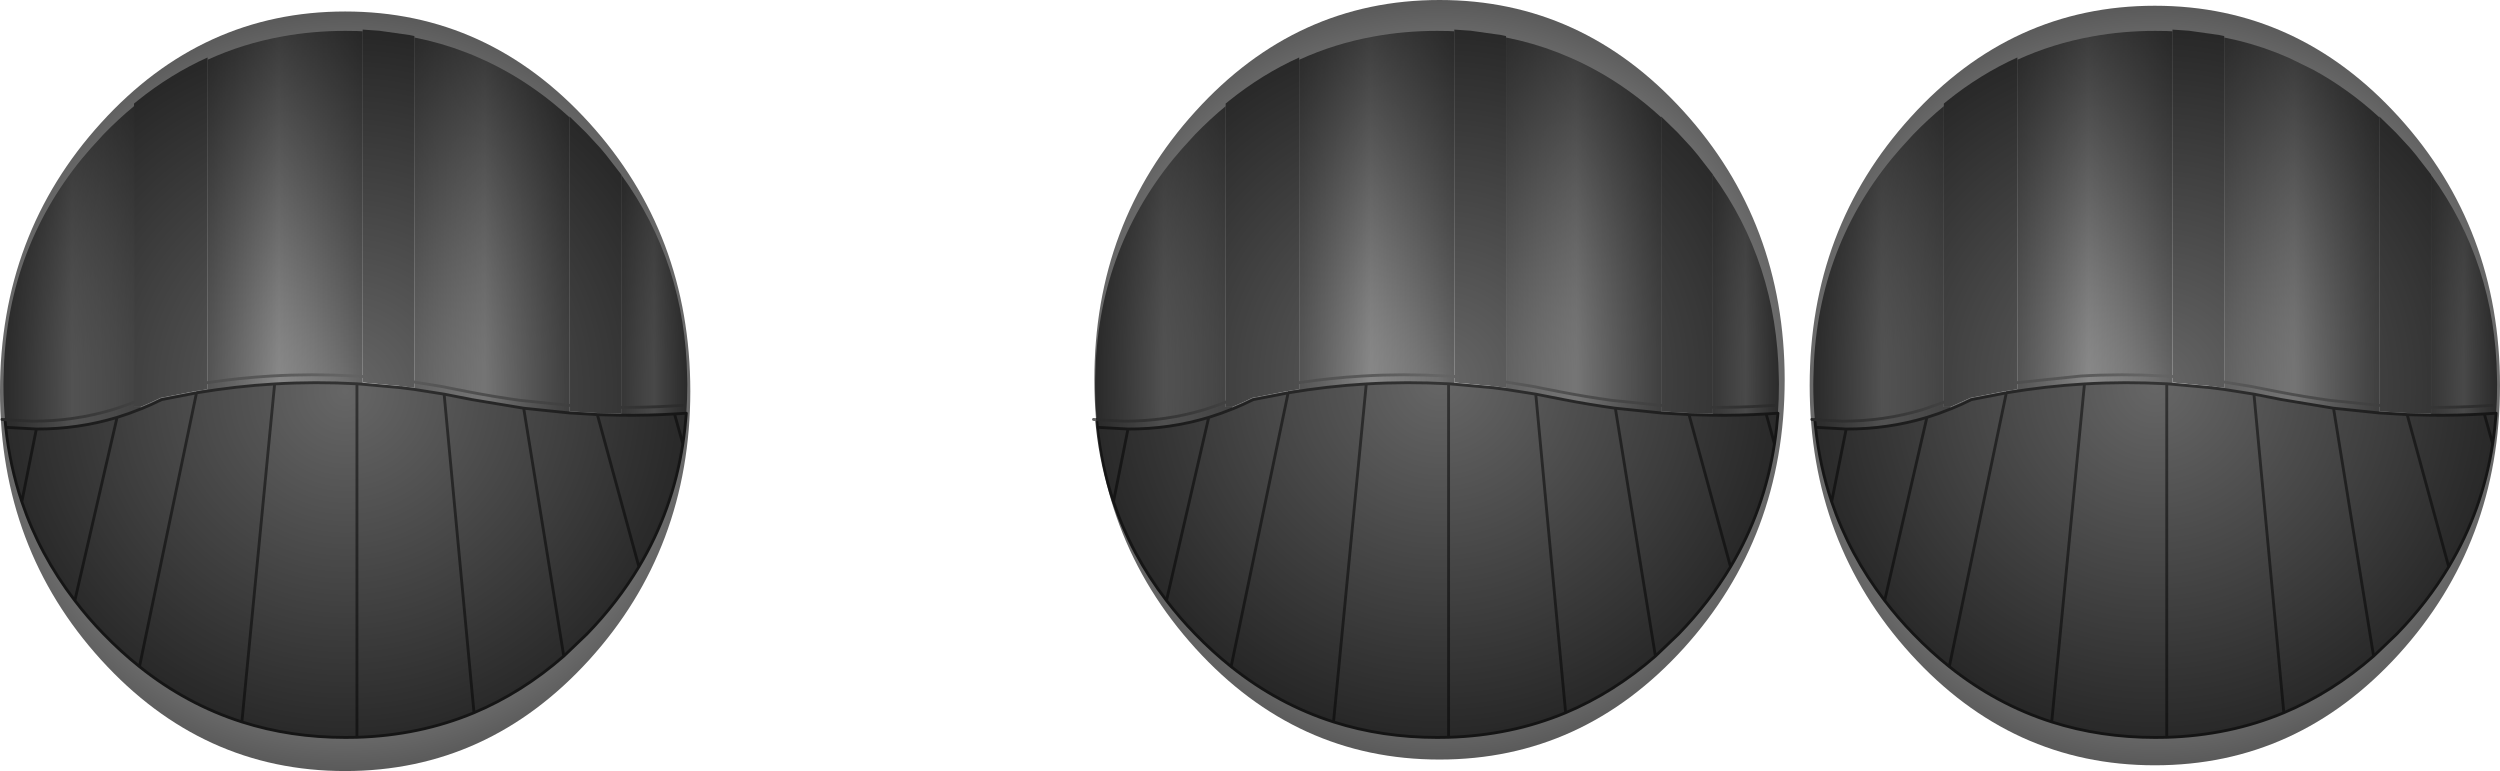 <?xml version="1.0" encoding="UTF-8" standalone="no"?>
<svg xmlns:xlink="http://www.w3.org/1999/xlink" height="268.4px" width="870.25px" xmlns="http://www.w3.org/2000/svg">
  <g transform="matrix(1.0, 0.0, 0.0, 1.0, 380.25, 142.35)">
    <path d="M126.0 -131.45 L126.0 -132.05 131.75 -131.65 142.35 -130.15 144.0 -129.8 144.0 -129.3 144.0 -9.35 126.0 -11.3 144.0 -9.35 144.0 -7.35 139.25 -7.95 126.0 -9.2 126.0 -11.3 126.0 -131.45 M198.0 -101.5 L198.0 -101.8 203.75 -96.2 208.65 -90.9 210.7 -88.45 216.0 -81.6 216.0 -81.5 216.0 -0.55 206.35 -0.75 198.0 -1.25 206.35 -0.75 216.0 -0.55 216.0 1.6 207.35 1.4 198.0 0.85 198.0 -1.25 198.0 -101.5 M238.65 1.5 Q238.25 6.9 237.45 12.15 L234.55 1.75 238.65 1.5 M222.15 54.95 Q214.75 67.3 204.1 78.3 L196.0 86.05 Q181.5 98.7 164.75 105.75 145.8 113.65 124.0 114.3 L120.0 114.35 Q100.9 114.35 83.95 108.95 L95.35 -8.7 Q109.65 -9.55 124.0 -8.75 L125.95 -8.6 139.2 -7.4 143.9 -6.8 154.35 -5.15 164.0 -3.25 Q173.05 -1.5 182.05 -0.25 L197.95 1.4 198.0 1.4 207.35 1.95 207.7 2.0 222.15 54.95 M48.3 89.7 Q41.8 84.5 35.8 78.3 30.35 72.7 25.8 66.7 13.55 50.75 7.35 32.3 3.2 19.9 1.75 6.4 L12.4 7.0 Q26.85 7.05 40.5 2.95 L25.8 66.7 40.5 2.95 Q44.75 1.65 48.9 -0.05 L48.95 -0.05 Q52.5 -1.5 56.0 -3.25 L67.9 -5.55 68.15 -5.6 48.3 89.7 M46.4 -105.4 L46.4 -106.3 47.7 -107.35 Q59.15 -116.55 72.0 -122.35 L72.0 -121.55 72.0 -9.15 66.8 -8.35 54.65 -6.0 Q50.55 -3.95 46.4 -2.35 50.55 -3.95 54.65 -6.0 L66.8 -8.35 72.0 -9.15 72.0 -6.85 68.05 -6.25 68.0 -6.25 67.8 -6.2 55.9 -3.9 55.85 -3.9 55.65 -3.85 Q52.2 -2.15 48.7 -0.7 L46.4 -0.7 46.4 -2.35 46.4 -105.4 M296.4 -105.4 L296.4 -106.3 297.7 -107.35 Q309.15 -116.55 322.0 -122.35 L322.0 -121.55 322.0 -9.15 316.8 -8.35 304.65 -6.0 Q300.55 -3.95 296.4 -2.35 300.55 -3.95 304.65 -6.0 L316.8 -8.35 322.0 -9.15 322.0 -6.85 318.05 -6.25 318.0 -6.25 317.8 -6.2 305.9 -3.9 305.85 -3.9 305.65 -3.85 298.7 -0.7 296.4 -0.7 296.4 -2.35 296.4 -105.4 M376.0 -131.45 L376.0 -132.05 381.75 -131.65 392.35 -130.15 394.0 -129.8 394.0 -129.3 394.0 -9.35 376.0 -11.3 394.0 -9.35 394.0 -7.35 389.25 -7.95 376.0 -9.2 376.0 -11.3 376.0 -131.45 M448.0 -101.5 L448.0 -101.8 453.75 -96.2 458.65 -90.9 460.7 -88.45 466.0 -81.6 466.0 -81.5 466.0 -0.55 456.35 -0.75 448.0 -1.25 456.35 -0.75 466.0 -0.55 466.0 1.6 457.35 1.4 448.0 0.85 448.0 -1.25 448.0 -101.5 M488.65 1.5 Q488.25 6.9 487.45 12.15 L484.55 1.75 488.65 1.5 M472.15 54.95 Q464.75 67.3 454.1 78.3 L446.0 86.05 Q431.5 98.7 414.75 105.75 395.8 113.65 374.0 114.3 L370.0 114.35 Q350.9 114.35 333.95 108.95 L345.35 -8.7 Q359.65 -9.55 374.0 -8.75 L375.95 -8.6 389.2 -7.4 393.9 -6.8 404.35 -5.15 414.0 -3.25 432.05 -0.25 447.95 1.4 448.0 1.4 457.35 1.95 457.7 2.0 472.15 54.95 M298.3 89.7 Q291.8 84.5 285.8 78.3 280.35 72.7 275.8 66.7 263.55 50.75 257.35 32.3 253.2 19.9 251.75 6.4 L262.4 7.0 Q276.85 7.05 290.5 2.95 294.75 1.65 298.9 -0.05 L298.95 -0.05 Q302.5 -1.5 306.0 -3.25 L317.9 -5.55 318.15 -5.6 298.3 89.7 M164.75 105.75 L154.35 -5.15 164.75 105.75 M290.5 2.95 L275.8 66.7 290.5 2.95 M257.35 32.3 L262.4 7.0 257.35 32.3 M196.0 86.05 L182.05 -0.25 196.0 86.05 M7.35 32.3 L12.4 7.0 7.35 32.3 M124.0 114.3 L124.0 -8.75 124.0 114.3 M446.0 86.05 L432.05 -0.25 446.0 86.05 M414.75 105.75 L404.35 -5.15 414.75 105.75 M374.0 114.3 L374.0 -8.75 374.0 114.3 M-333.6 -105.4 L-333.6 -106.3 -332.3 -107.35 Q-320.85 -116.55 -308.0 -122.35 L-308.0 -121.55 -308.0 -9.15 -313.2 -8.35 -325.35 -6.0 Q-329.45 -3.95 -333.6 -2.35 -329.45 -3.95 -325.35 -6.0 L-313.2 -8.35 -308.0 -9.15 -308.0 -6.85 -311.95 -6.25 -312.0 -6.25 -312.2 -6.2 -324.1 -3.9 -324.15 -3.9 -324.35 -3.85 Q-327.8 -2.15 -331.3 -0.7 L-333.6 -0.7 -333.6 -2.35 -333.6 -105.4 M-254.0 -131.45 L-254.0 -132.05 -248.25 -131.65 -237.65 -130.15 -236.0 -129.8 -236.0 -129.3 -236.0 -9.35 -254.0 -11.3 -236.0 -9.35 -236.0 -7.35 -240.75 -7.95 -254.0 -9.2 -254.0 -11.3 -254.0 -131.45 M-182.0 -101.5 L-182.0 -101.8 -176.25 -96.2 -171.35 -90.9 -169.3 -88.45 -164.0 -81.6 -164.0 -81.5 -164.0 -0.55 -173.65 -0.75 -182.0 -1.25 -173.65 -0.75 -164.0 -0.55 -164.0 1.6 -172.65 1.4 -182.0 0.85 -182.0 -1.25 -182.0 -101.5 M-141.35 1.5 Q-141.75 6.9 -142.55 12.15 L-145.45 1.75 -141.35 1.5 M-157.85 54.95 Q-165.25 67.3 -175.9 78.3 L-184.0 86.05 Q-198.5 98.7 -215.25 105.75 -234.2 113.65 -256.0 114.3 L-260.0 114.35 Q-279.1 114.35 -296.05 108.95 L-284.65 -8.7 Q-270.35 -9.55 -256.0 -8.75 L-254.05 -8.6 -240.8 -7.4 -236.1 -6.8 -225.65 -5.15 -216.0 -3.25 -197.95 -0.25 -182.05 1.4 -182.0 1.4 -172.65 1.95 -172.3 2.0 -157.85 54.95 M-331.7 89.7 Q-338.2 84.5 -344.2 78.3 -349.65 72.7 -354.2 66.7 -366.45 50.75 -372.65 32.3 -376.8 19.9 -378.25 6.4 L-367.6 7.0 Q-353.15 7.05 -339.5 2.95 -335.25 1.65 -331.1 -0.05 L-331.05 -0.05 Q-327.5 -1.5 -324.0 -3.25 L-312.1 -5.55 -311.85 -5.6 -331.7 89.7 M-372.65 32.3 L-367.6 7.0 -372.65 32.3 M-339.5 2.95 L-354.2 66.7 -339.5 2.95 M-184.0 86.05 L-197.95 -0.25 -184.0 86.05 M-215.25 105.75 L-225.65 -5.15 -215.25 105.75 M-256.0 114.3 L-256.0 -8.75 -256.0 114.3" fill="#666666" fill-rule="evenodd" stroke="none"/>
    <path d="M125.95 -8.6 L126.0 -9.2 139.25 -7.95 139.2 -7.4 125.95 -8.6 M48.95 -0.05 L48.7 -0.7 Q52.2 -2.15 55.65 -3.85 L55.85 -3.9 55.9 -3.9 67.8 -6.2 67.9 -5.55 56.0 -3.25 Q52.5 -1.5 48.95 -0.05 M298.95 -0.05 L298.7 -0.7 305.65 -3.85 305.85 -3.9 305.9 -3.9 317.8 -6.2 317.9 -5.55 306.0 -3.25 Q302.5 -1.5 298.95 -0.05 M375.95 -8.6 L376.0 -9.2 389.25 -7.95 389.2 -7.4 375.95 -8.6 M448.0 1.4 L448.0 0.85 457.35 1.4 466.0 1.6 466.0 2.2 457.7 2.0 457.35 1.95 448.0 1.4 M216.0 2.2 L207.7 2.0 207.35 1.95 198.0 1.4 198.0 0.85 207.35 1.4 216.0 1.6 216.0 2.2 M-331.3 -0.7 Q-327.8 -2.15 -324.35 -3.85 L-324.15 -3.9 -324.1 -3.9 -312.2 -6.2 -312.1 -5.55 -324.0 -3.25 Q-327.5 -1.5 -331.05 -0.05 L-331.3 -0.7 M-254.05 -8.6 L-254.0 -9.2 -240.75 -7.95 -240.8 -7.4 -254.05 -8.6 M-182.0 1.4 L-182.0 0.85 -172.65 1.4 -164.0 1.6 -164.0 2.2 -172.3 2.0 -172.65 1.95 -182.0 1.4" fill="#999999" fill-rule="evenodd" stroke="none"/>
    <path d="M237.45 12.15 Q233.9 35.3 222.15 54.95 L207.7 2.0 216.0 2.2 216.05 2.2 Q225.35 2.3 234.55 1.75 L237.45 12.15 M83.95 108.95 Q64.7 102.8 48.3 89.7 L68.15 -5.6 Q81.75 -7.9 95.35 -8.7 L83.95 108.95 M487.45 12.15 Q483.9 35.3 472.15 54.95 L457.7 2.0 466.0 2.2 466.05 2.2 Q475.35 2.3 484.55 1.75 L487.45 12.15 M333.95 108.95 Q314.7 102.8 298.3 89.7 L318.15 -5.6 Q331.75 -7.9 345.35 -8.7 L333.95 108.95 M-142.55 12.15 Q-146.1 35.3 -157.85 54.95 L-172.3 2.0 -164.0 2.2 -163.95 2.2 Q-154.65 2.3 -145.45 1.75 L-142.55 12.15 M-296.05 108.95 Q-315.3 102.8 -331.7 89.7 L-311.85 -5.6 Q-298.25 -7.9 -284.65 -8.7 L-296.05 108.95" fill="#626262" fill-rule="evenodd" stroke="none"/>
    <path d="M-236.0 -129.3 Q-226.65 -127.45 -217.9 -124.05 -215.65 -123.2 -213.45 -122.2 -209.2 -120.35 -205.0 -118.05 -199.1 -114.85 -193.45 -110.8 -187.55 -106.6 -182.0 -101.5 L-182.0 -1.25 -199.3 -3.0 Q-208.3 -4.25 -217.35 -6.0 L-227.0 -7.9 -236.0 -9.35 -227.0 -7.9 -217.35 -6.0 Q-208.3 -4.25 -199.3 -3.0 L-182.0 -1.25 -182.0 0.85 -182.0 1.4 -182.05 1.4 -197.95 -0.25 -216.0 -3.25 -225.65 -5.15 -236.1 -6.8 -236.0 -7.35 -236.0 -9.35 -236.0 -129.3" fill="url(#gradient0)" fill-rule="evenodd" stroke="none"/>
    <path d="M-378.25 6.4 L-378.5 3.75 Q-379.05 -2.3 -379.05 -8.6 L-379.0 -11.0 Q-378.3 -54.6 -351.7 -87.15 L-348.8 -90.55 -344.2 -95.6 Q-339.05 -100.9 -333.6 -105.4 L-333.6 -2.35 -333.6 -0.7 -331.3 -0.7 -331.1 -0.05 Q-335.25 1.65 -339.5 2.95 -353.15 7.05 -367.6 7.0 L-378.25 6.4 M-378.5 3.75 L-368.95 4.25 Q-354.5 4.3 -340.85 0.2 -337.2 -0.95 -333.6 -2.35 -337.2 -0.95 -340.85 0.2 -354.5 4.3 -368.95 4.25 L-378.5 3.75" fill="url(#gradient1)" fill-rule="evenodd" stroke="none"/>
    <path d="M-308.0 -121.55 Q-295.65 -127.2 -282.0 -129.65 -271.4 -131.6 -260.0 -131.6 L-256.0 -131.55 -254.0 -131.45 -254.0 -11.3 -257.35 -11.5 Q-271.7 -12.3 -286.0 -11.45 -297.0 -10.8 -308.0 -9.15 -297.0 -10.8 -286.0 -11.45 -271.7 -12.3 -257.35 -11.5 L-254.0 -11.3 -254.0 -9.2 -254.05 -8.6 -256.0 -8.75 Q-270.35 -9.55 -284.65 -8.7 -298.25 -7.9 -311.85 -5.6 L-311.95 -6.25 -308.0 -6.85 -308.0 -9.15 -308.0 -121.55" fill="url(#gradient2)" fill-rule="evenodd" stroke="none"/>
    <path d="M-312.2 -6.2 L-312.0 -6.25 -311.85 -5.6 -312.1 -5.55 -312.2 -6.2" fill="url(#gradient3)" fill-rule="evenodd" stroke="none"/>
    <path d="M-312.0 -6.25 L-311.95 -6.25 -311.85 -5.6 -312.0 -6.25" fill="url(#gradient4)" fill-rule="evenodd" stroke="none"/>
    <path d="M-240.75 -7.95 L-240.8 -7.4 -240.75 -7.95" fill="url(#gradient5)" fill-rule="evenodd" stroke="none"/>
    <path d="M-240.75 -7.95 L-236.0 -7.35 -236.1 -6.8 -240.8 -7.4 -240.75 -7.95" fill="url(#gradient6)" fill-rule="evenodd" stroke="none"/>
    <path d="M-331.1 -0.05 L-331.3 -0.7 -331.05 -0.05 -331.1 -0.05" fill="url(#gradient7)" fill-rule="evenodd" stroke="none"/>
    <path d="M-164.0 -81.5 Q-141.7 -50.85 -141.05 -11.0 L-141.0 -8.6 Q-141.0 -3.5 -141.35 1.5 L-145.45 1.75 Q-154.65 2.3 -163.95 2.2 L-164.0 1.6 -164.0 -0.55 -164.0 -81.5 M-142.7 -1.25 L-146.8 -1.0 Q-155.35 -0.5 -164.0 -0.55 -155.35 -0.5 -146.8 -1.0 L-142.7 -1.25" fill="url(#gradient8)" fill-rule="evenodd" stroke="none"/>
    <path d="M-164.0 2.2 L-164.0 1.6 -163.95 2.2 -164.0 2.2" fill="url(#gradient9)" fill-rule="evenodd" stroke="none"/>
    <path d="M251.75 6.4 L251.5 3.75 Q250.95 -2.3 250.95 -8.6 L251.0 -11.0 Q251.7 -54.6 278.3 -87.15 L281.2 -90.55 285.8 -95.6 Q290.95 -100.9 296.4 -105.4 L296.4 -2.35 296.4 -0.7 298.7 -0.7 298.9 -0.05 Q294.75 1.65 290.5 2.95 276.85 7.05 262.4 7.0 L251.75 6.4 M251.5 3.75 L261.05 4.25 Q275.5 4.3 289.15 0.2 L296.4 -2.35 289.15 0.2 Q275.5 4.3 261.05 4.25 L251.5 3.75" fill="url(#gradient10)" fill-rule="evenodd" stroke="none"/>
    <path d="M298.7 -0.7 L298.95 -0.05 298.9 -0.05 298.7 -0.7" fill="url(#gradient11)" fill-rule="evenodd" stroke="none"/>
    <path d="M322.0 -121.55 Q334.35 -127.2 348.0 -129.65 358.6 -131.6 370.0 -131.6 L374.0 -131.55 376.0 -131.45 376.0 -11.3 372.65 -11.5 Q358.3 -12.3 344.0 -11.45 L322.0 -9.15 344.0 -11.45 Q358.3 -12.3 372.65 -11.5 L376.0 -11.3 376.0 -9.2 375.95 -8.6 374.0 -8.75 Q359.65 -9.55 345.35 -8.7 331.75 -7.9 318.15 -5.6 L318.05 -6.25 322.0 -6.85 322.0 -9.15 322.0 -121.55" fill="url(#gradient12)" fill-rule="evenodd" stroke="none"/>
    <path d="M318.0 -6.25 L318.05 -6.25 318.15 -5.6 318.0 -6.25" fill="url(#gradient13)" fill-rule="evenodd" stroke="none"/>
    <path d="M317.9 -5.55 L317.8 -6.2 318.0 -6.25 318.15 -5.6 317.9 -5.55" fill="url(#gradient14)" fill-rule="evenodd" stroke="none"/>
    <path d="M394.0 -129.3 Q403.35 -127.45 412.1 -124.05 L416.55 -122.2 425.0 -118.05 Q430.9 -114.85 436.55 -110.8 442.45 -106.6 448.0 -101.5 L448.0 -1.25 430.7 -3.0 Q421.7 -4.25 412.65 -6.0 L403.0 -7.9 394.0 -9.35 403.0 -7.9 412.65 -6.0 Q421.7 -4.25 430.7 -3.0 L448.0 -1.25 448.0 0.85 448.0 1.4 447.95 1.4 432.05 -0.25 414.0 -3.25 404.35 -5.15 393.9 -6.8 394.0 -7.35 394.0 -9.35 394.0 -129.3" fill="url(#gradient15)" fill-rule="evenodd" stroke="none"/>
    <path d="M389.25 -7.95 L394.0 -7.35 393.9 -6.8 389.2 -7.4 389.25 -7.95" fill="url(#gradient16)" fill-rule="evenodd" stroke="none"/>
    <path d="M389.2 -7.4 L389.25 -7.95 389.2 -7.4" fill="url(#gradient17)" fill-rule="evenodd" stroke="none"/>
    <path d="M466.0 -81.5 Q488.3 -50.85 488.95 -11.0 L489.0 -8.6 Q489.0 -3.5 488.65 1.5 L484.55 1.75 Q475.35 2.3 466.05 2.2 L466.0 1.6 466.0 -0.55 466.0 -81.5 M487.3 -1.25 L483.2 -1.0 Q474.65 -0.5 466.0 -0.55 474.65 -0.5 483.2 -1.0 L487.3 -1.25" fill="url(#gradient18)" fill-rule="evenodd" stroke="none"/>
    <path d="M466.05 2.2 L466.0 2.2 466.0 1.6 466.05 2.2" fill="url(#gradient19)" fill-rule="evenodd" stroke="none"/>
    <path d="M72.0 -121.55 Q84.35 -127.2 98.0 -129.65 108.6 -131.6 120.0 -131.6 L124.0 -131.55 126.0 -131.45 126.0 -11.3 122.65 -11.5 Q108.3 -12.3 94.0 -11.45 83.0 -10.8 72.0 -9.15 83.0 -10.8 94.0 -11.45 108.3 -12.3 122.65 -11.5 L126.0 -11.3 126.0 -9.2 125.95 -8.6 124.0 -8.75 Q109.65 -9.55 95.35 -8.7 81.75 -7.9 68.15 -5.6 L68.05 -6.25 72.0 -6.85 72.0 -9.15 72.0 -121.55" fill="url(#gradient20)" fill-rule="evenodd" stroke="none"/>
    <path d="M1.75 6.4 L1.5 3.75 Q0.95 -2.3 0.95 -8.6 L1.0 -11.0 Q1.7 -54.6 28.3 -87.15 L31.2 -90.55 35.8 -95.6 Q40.95 -100.9 46.4 -105.4 L46.4 -2.35 46.4 -0.7 48.7 -0.7 48.9 -0.05 Q44.75 1.65 40.5 2.95 26.85 7.05 12.4 7.0 L1.75 6.4 M1.5 3.75 L11.05 4.25 Q25.5 4.3 39.15 0.2 42.8 -0.95 46.4 -2.35 42.8 -0.95 39.15 0.2 25.5 4.3 11.05 4.25 L1.5 3.75" fill="url(#gradient21)" fill-rule="evenodd" stroke="none"/>
    <path d="M48.7 -0.7 L48.95 -0.05 48.9 -0.05 48.7 -0.7" fill="url(#gradient22)" fill-rule="evenodd" stroke="none"/>
    <path d="M67.9 -5.55 L67.8 -6.2 68.0 -6.25 68.15 -5.6 67.9 -5.55" fill="url(#gradient23)" fill-rule="evenodd" stroke="none"/>
    <path d="M68.05 -6.25 L68.15 -5.6 68.0 -6.25 68.05 -6.25" fill="url(#gradient24)" fill-rule="evenodd" stroke="none"/>
    <path d="M139.2 -7.4 L139.25 -7.95 139.2 -7.4" fill="url(#gradient25)" fill-rule="evenodd" stroke="none"/>
    <path d="M139.2 -7.4 L139.25 -7.95 144.0 -7.35 143.9 -6.8 139.2 -7.4" fill="url(#gradient26)" fill-rule="evenodd" stroke="none"/>
    <path d="M144.0 -129.3 Q153.35 -127.45 162.1 -124.05 L166.55 -122.2 Q170.8 -120.35 175.0 -118.05 180.9 -114.85 186.55 -110.8 192.45 -106.6 198.0 -101.5 L198.0 -1.25 180.7 -3.0 Q171.7 -4.25 162.65 -6.0 L153.0 -7.9 144.0 -9.35 153.0 -7.9 162.65 -6.0 Q171.7 -4.25 180.7 -3.0 L198.0 -1.25 198.0 0.85 198.0 1.4 197.95 1.4 182.05 -0.25 Q173.05 -1.5 164.0 -3.25 L154.35 -5.15 143.9 -6.8 144.0 -7.35 144.0 -9.35 144.0 -129.3" fill="url(#gradient27)" fill-rule="evenodd" stroke="none"/>
    <path d="M216.0 -81.5 Q238.3 -50.85 238.95 -11.0 L239.0 -8.6 Q239.0 -3.5 238.65 1.5 L234.55 1.75 Q225.35 2.3 216.05 2.2 L216.0 1.6 216.0 -0.55 216.0 -81.5 M237.3 -1.25 L233.2 -1.0 Q224.65 -0.5 216.0 -0.55 224.65 -0.5 233.2 -1.0 L237.3 -1.25" fill="url(#gradient28)" fill-rule="evenodd" stroke="none"/>
    <path d="M216.05 2.2 L216.0 2.2 216.0 1.6 216.05 2.2" fill="url(#gradient29)" fill-rule="evenodd" stroke="none"/>
    <path d="M238.65 1.5 Q238.25 6.9 237.45 12.15 233.9 35.3 222.15 54.95 214.75 67.3 204.1 78.3 L196.0 86.05 Q181.5 98.7 164.75 105.75 145.8 113.65 124.0 114.3 L120.0 114.35 Q100.9 114.35 83.95 108.95 64.7 102.8 48.3 89.7 41.8 84.5 35.8 78.3 30.35 72.7 25.8 66.7 13.55 50.75 7.35 32.3 3.2 19.9 1.75 6.4 L1.5 3.75 M68.15 -5.6 Q81.75 -7.9 95.35 -8.7 109.65 -9.55 124.0 -8.75 L125.95 -8.6 139.2 -7.4 143.9 -6.8 154.35 -5.15 164.75 105.75 M48.9 -0.05 L48.95 -0.05 Q52.5 -1.5 56.0 -3.25 L67.9 -5.55 68.15 -5.6 48.3 89.7 M488.65 1.5 Q488.25 6.9 487.45 12.15 483.9 35.3 472.15 54.95 464.75 67.3 454.1 78.3 L446.0 86.05 Q431.5 98.7 414.75 105.75 395.8 113.65 374.0 114.3 L370.0 114.35 Q350.9 114.35 333.95 108.95 314.7 102.8 298.3 89.7 291.8 84.5 285.8 78.3 280.35 72.7 275.8 66.7 263.55 50.75 257.35 32.3 253.2 19.9 251.75 6.4 L251.5 3.75 M182.05 -0.25 Q173.05 -1.5 164.0 -3.25 L154.35 -5.15 M298.9 -0.05 L298.95 -0.05 Q302.5 -1.5 306.0 -3.25 L317.9 -5.55 318.15 -5.6 Q331.75 -7.9 345.35 -8.7 359.65 -9.55 374.0 -8.75 L375.95 -8.6 389.2 -7.4 393.9 -6.8 404.35 -5.15 414.0 -3.25 432.05 -0.25 447.95 1.4 448.0 1.4 457.35 1.95 457.7 2.0 472.15 54.95 M318.15 -5.6 L298.3 89.7 M466.0 2.2 L466.05 2.2 Q475.35 2.3 484.55 1.75 L487.45 12.15 M466.0 2.2 L457.7 2.0 M488.65 1.5 L484.55 1.75 M251.75 6.4 L262.4 7.0 Q276.85 7.05 290.5 2.95 294.75 1.65 298.9 -0.05 M262.4 7.0 L257.35 32.3 M275.8 66.7 L290.5 2.95 M238.65 1.5 L234.55 1.75 237.45 12.15 M216.05 2.2 L216.0 2.2 207.7 2.0 222.15 54.95 M198.0 1.4 L207.35 1.95 207.7 2.0 M234.55 1.75 Q225.35 2.3 216.05 2.2 M198.0 1.4 L197.95 1.4 182.05 -0.25 196.0 86.05 M40.5 2.95 Q26.85 7.05 12.4 7.0 L7.35 32.3 M12.4 7.0 L1.75 6.4 M25.8 66.7 L40.5 2.95 Q44.75 1.65 48.9 -0.05 M95.35 -8.7 L83.95 108.95 M124.0 -8.75 L124.0 114.3 M404.35 -5.15 L414.75 105.75 M432.05 -0.25 L446.0 86.05 M345.35 -8.7 L333.95 108.95 M374.0 -8.75 L374.0 114.3 M-141.35 1.5 Q-141.75 6.9 -142.55 12.15 -146.1 35.3 -157.85 54.95 -165.25 67.3 -175.9 78.3 L-184.0 86.05 Q-198.5 98.7 -215.25 105.75 -234.2 113.65 -256.0 114.3 L-260.0 114.35 Q-279.1 114.35 -296.05 108.95 -315.3 102.8 -331.7 89.7 -338.2 84.5 -344.2 78.3 -349.65 72.7 -354.2 66.7 -366.45 50.75 -372.65 32.3 -376.8 19.9 -378.25 6.4 L-378.5 3.75 M-331.1 -0.05 L-331.05 -0.05 Q-327.5 -1.5 -324.0 -3.25 L-312.1 -5.55 -311.85 -5.6 Q-298.25 -7.9 -284.65 -8.7 -270.35 -9.55 -256.0 -8.75 L-254.05 -8.6 -240.8 -7.4 -236.1 -6.8 -225.65 -5.15 -216.0 -3.25 -197.95 -0.25 -182.05 1.4 -182.0 1.4 -172.65 1.95 -172.3 2.0 -157.85 54.95 M-141.35 1.5 L-145.45 1.75 -142.55 12.15 M-164.0 2.2 L-163.95 2.2 Q-154.65 2.3 -145.45 1.75 M-164.0 2.2 L-172.3 2.0 M-367.6 7.0 L-372.65 32.3 M-378.25 6.4 L-367.6 7.0 Q-353.15 7.05 -339.5 2.95 -335.25 1.65 -331.1 -0.05 M-354.2 66.7 L-339.5 2.95 M-225.65 -5.15 L-215.25 105.75 M-197.95 -0.25 L-184.0 86.05 M-284.65 -8.7 L-296.05 108.95 M-256.0 -8.75 L-256.0 114.3 M-311.85 -5.6 L-331.7 89.7" fill="none" stroke="#333333" stroke-linecap="round" stroke-linejoin="round" stroke-width="1.0"/>
    <path d="M1.5 3.75 L0.4 3.65 M72.0 -9.15 Q83.0 -10.8 94.0 -11.45 108.3 -12.3 122.65 -11.5 L126.0 -11.3 144.0 -9.35 153.0 -7.9 162.65 -6.0 Q171.7 -4.25 180.7 -3.0 L198.0 -1.25 206.35 -0.75 216.0 -0.55 Q224.65 -0.5 233.2 -1.0 L237.3 -1.25 M46.4 -2.35 Q50.55 -3.95 54.65 -6.0 L66.8 -8.35 72.0 -9.15 M46.4 -2.35 Q42.8 -0.95 39.15 0.2 25.5 4.3 11.05 4.25 L1.5 3.75 M251.5 3.75 L250.4 3.65 M296.4 -2.35 Q300.55 -3.95 304.65 -6.0 L316.8 -8.35 322.0 -9.15 344.0 -11.45 Q358.3 -12.3 372.65 -11.5 L376.0 -11.3 394.0 -9.35 403.0 -7.9 412.65 -6.0 Q421.7 -4.25 430.7 -3.0 L448.0 -1.25 456.35 -0.75 466.0 -0.55 Q474.65 -0.5 483.2 -1.0 L487.3 -1.25 M296.4 -2.35 L289.15 0.2 Q275.5 4.3 261.05 4.25 L251.5 3.75 M-378.5 3.75 L-379.6 3.65 M-333.6 -2.35 Q-329.45 -3.95 -325.35 -6.0 L-313.2 -8.35 -308.0 -9.15 Q-297.0 -10.8 -286.0 -11.45 -271.7 -12.3 -257.35 -11.5 L-254.0 -11.3 -236.0 -9.35 -227.0 -7.9 -217.35 -6.0 Q-208.3 -4.25 -199.3 -3.0 L-182.0 -1.25 -173.65 -0.75 -164.0 -0.55 Q-155.35 -0.5 -146.8 -1.0 L-142.7 -1.25 M-333.6 -2.35 Q-337.2 -0.95 -340.85 0.2 -354.5 4.3 -368.95 4.25 L-378.5 3.75" fill="none" stroke="#666666" stroke-linecap="round" stroke-linejoin="round" stroke-width="1.0"/>
    <path d="M-345.05 -99.6 Q-309.9 -138.35 -260.1 -138.35 -210.35 -138.35 -175.15 -99.6 -140.0 -60.9 -139.95 -6.15 -140.0 48.6 -175.15 87.35 -210.35 126.05 -260.1 126.05 -309.9 126.05 -345.05 87.35 -380.25 48.6 -380.25 -6.15 -380.25 -60.9 -345.05 -99.6" fill="url(#gradient30)" fill-rule="evenodd" stroke="none"/>
    <path d="M120.85 -142.35 Q170.6 -142.35 205.8 -103.6 240.95 -64.9 241.0 -10.15 240.95 44.6 205.8 83.35 170.6 122.05 120.85 122.05 71.05 122.05 35.9 83.35 0.7 44.6 0.7 -10.15 0.7 -64.9 35.9 -103.6 71.05 -142.35 120.85 -142.35" fill="url(#gradient31)" fill-rule="evenodd" stroke="none"/>
    <path d="M284.9 -101.6 Q320.05 -140.35 369.85 -140.35 419.6 -140.35 454.8 -101.6 489.95 -62.9 490.0 -8.15 489.95 46.6 454.8 85.35 419.6 124.05 369.85 124.05 320.05 124.05 284.9 85.35 249.7 46.6 249.7 -8.15 249.7 -62.9 284.9 -101.6" fill="url(#gradient32)" fill-rule="evenodd" stroke="none"/>
  </g>
  <defs>
    <linearGradient gradientTransform="matrix(0.036, 0.0, 0.0, 0.08, -211.4, -63.95)" gradientUnits="userSpaceOnUse" id="gradient0" spreadMethod="pad" x1="-819.2" x2="819.2">
      <stop offset="0.0" stop-color="#666666"/>
      <stop offset="0.498" stop-color="#999999"/>
      <stop offset="1.0" stop-color="#666666"/>
    </linearGradient>
    <linearGradient gradientTransform="matrix(0.029, 0.0, 0.0, 0.069, -355.1, -49.2)" gradientUnits="userSpaceOnUse" id="gradient1" spreadMethod="pad" x1="-819.2" x2="819.2">
      <stop offset="0.0" stop-color="#666666"/>
      <stop offset="0.498" stop-color="#999999"/>
      <stop offset="1.0" stop-color="#666666"/>
    </linearGradient>
    <linearGradient gradientTransform="matrix(0.035, 0.0, 0.0, 0.077, -283.1, -68.6)" gradientUnits="userSpaceOnUse" id="gradient2" spreadMethod="pad" x1="-819.2" x2="819.2">
      <stop offset="0.0" stop-color="#666666"/>
      <stop offset="0.498" stop-color="#999999"/>
      <stop offset="1.0" stop-color="#666666"/>
    </linearGradient>
    <linearGradient gradientTransform="matrix(0.035, 0.0, 0.0, 0.077, -283.1, -68.6)" gradientUnits="userSpaceOnUse" id="gradient3" spreadMethod="pad" x1="-819.2" x2="819.2">
      <stop offset="0.0" stop-color="#cccccc"/>
      <stop offset="1.0" stop-color="#666666"/>
    </linearGradient>
    <linearGradient gradientTransform="matrix(0.035, 0.0, 0.0, 0.077, -283.1, -68.6)" gradientUnits="userSpaceOnUse" id="gradient4" spreadMethod="pad" x1="-819.2" x2="819.2">
      <stop offset="0.0" stop-color="#666666"/>
      <stop offset="0.498" stop-color="#cccccc"/>
      <stop offset="1.0" stop-color="#666666"/>
    </linearGradient>
    <linearGradient gradientTransform="matrix(0.036, 0.0, 0.0, 0.08, -211.4, -63.95)" gradientUnits="userSpaceOnUse" id="gradient5" spreadMethod="pad" x1="-819.2" x2="819.2">
      <stop offset="0.0" stop-color="#cccccc"/>
      <stop offset="1.0" stop-color="#666666"/>
    </linearGradient>
    <linearGradient gradientTransform="matrix(0.036, 0.0, 0.0, 0.08, -211.4, -63.95)" gradientUnits="userSpaceOnUse" id="gradient6" spreadMethod="pad" x1="-819.2" x2="819.2">
      <stop offset="0.0" stop-color="#666666"/>
      <stop offset="0.498" stop-color="#cccccc"/>
      <stop offset="1.0" stop-color="#666666"/>
    </linearGradient>
    <linearGradient gradientTransform="matrix(1.0, 0.0, 0.0, 1.0, 14.0, -299.0)" gradientUnits="userSpaceOnUse" id="gradient7" spreadMethod="pad" x1="-819.2" x2="819.2">
      <stop offset="0.0" stop-color="#cccccc"/>
      <stop offset="1.0" stop-color="#666666"/>
    </linearGradient>
    <linearGradient gradientTransform="matrix(0.014, 0.0, 0.0, 0.051, -152.5, -39.65)" gradientUnits="userSpaceOnUse" id="gradient8" spreadMethod="pad" x1="-819.2" x2="819.2">
      <stop offset="0.0" stop-color="#666666"/>
      <stop offset="0.498" stop-color="#999999"/>
      <stop offset="1.0" stop-color="#666666"/>
    </linearGradient>
    <linearGradient gradientTransform="matrix(0.014, 0.0, 0.0, 0.051, -152.5, -39.65)" gradientUnits="userSpaceOnUse" id="gradient9" spreadMethod="pad" x1="-819.2" x2="819.2">
      <stop offset="0.0" stop-color="#cccccc"/>
      <stop offset="1.0" stop-color="#666666"/>
    </linearGradient>
    <linearGradient gradientTransform="matrix(0.029, 0.0, 0.0, 0.069, 274.9, -49.2)" gradientUnits="userSpaceOnUse" id="gradient10" spreadMethod="pad" x1="-819.2" x2="819.2">
      <stop offset="0.0" stop-color="#666666"/>
      <stop offset="0.498" stop-color="#999999"/>
      <stop offset="1.0" stop-color="#666666"/>
    </linearGradient>
    <linearGradient gradientTransform="matrix(1.0, 0.0, 0.0, 1.0, 644.0, -299.0)" gradientUnits="userSpaceOnUse" id="gradient11" spreadMethod="pad" x1="-819.2" x2="819.2">
      <stop offset="0.0" stop-color="#cccccc"/>
      <stop offset="1.0" stop-color="#666666"/>
    </linearGradient>
    <linearGradient gradientTransform="matrix(0.035, 0.0, 0.0, 0.077, 346.9, -68.6)" gradientUnits="userSpaceOnUse" id="gradient12" spreadMethod="pad" x1="-819.2" x2="819.2">
      <stop offset="0.0" stop-color="#666666"/>
      <stop offset="0.498" stop-color="#999999"/>
      <stop offset="1.0" stop-color="#666666"/>
    </linearGradient>
    <linearGradient gradientTransform="matrix(0.035, 0.0, 0.0, 0.077, 346.9, -68.6)" gradientUnits="userSpaceOnUse" id="gradient13" spreadMethod="pad" x1="-819.2" x2="819.2">
      <stop offset="0.0" stop-color="#666666"/>
      <stop offset="0.498" stop-color="#cccccc"/>
      <stop offset="1.0" stop-color="#666666"/>
    </linearGradient>
    <linearGradient gradientTransform="matrix(0.035, 0.0, 0.0, 0.077, 346.9, -68.6)" gradientUnits="userSpaceOnUse" id="gradient14" spreadMethod="pad" x1="-819.2" x2="819.2">
      <stop offset="0.0" stop-color="#cccccc"/>
      <stop offset="1.0" stop-color="#666666"/>
    </linearGradient>
    <linearGradient gradientTransform="matrix(0.036, 0.0, 0.0, 0.08, 418.6, -63.95)" gradientUnits="userSpaceOnUse" id="gradient15" spreadMethod="pad" x1="-819.2" x2="819.2">
      <stop offset="0.0" stop-color="#666666"/>
      <stop offset="0.498" stop-color="#999999"/>
      <stop offset="1.0" stop-color="#666666"/>
    </linearGradient>
    <linearGradient gradientTransform="matrix(0.036, 0.0, 0.0, 0.08, 418.6, -63.95)" gradientUnits="userSpaceOnUse" id="gradient16" spreadMethod="pad" x1="-819.2" x2="819.2">
      <stop offset="0.0" stop-color="#666666"/>
      <stop offset="0.498" stop-color="#cccccc"/>
      <stop offset="1.0" stop-color="#666666"/>
    </linearGradient>
    <linearGradient gradientTransform="matrix(0.036, 0.0, 0.0, 0.08, 418.6, -63.95)" gradientUnits="userSpaceOnUse" id="gradient17" spreadMethod="pad" x1="-819.2" x2="819.2">
      <stop offset="0.0" stop-color="#cccccc"/>
      <stop offset="1.0" stop-color="#666666"/>
    </linearGradient>
    <linearGradient gradientTransform="matrix(0.014, 0.0, 0.0, 0.051, 477.5, -39.65)" gradientUnits="userSpaceOnUse" id="gradient18" spreadMethod="pad" x1="-819.2" x2="819.2">
      <stop offset="0.0" stop-color="#666666"/>
      <stop offset="0.498" stop-color="#999999"/>
      <stop offset="1.0" stop-color="#666666"/>
    </linearGradient>
    <linearGradient gradientTransform="matrix(0.014, 0.0, 0.0, 0.051, 477.5, -39.65)" gradientUnits="userSpaceOnUse" id="gradient19" spreadMethod="pad" x1="-819.2" x2="819.2">
      <stop offset="0.0" stop-color="#cccccc"/>
      <stop offset="1.0" stop-color="#666666"/>
    </linearGradient>
    <linearGradient gradientTransform="matrix(0.035, 0.0, 0.0, 0.077, 96.9, -68.6)" gradientUnits="userSpaceOnUse" id="gradient20" spreadMethod="pad" x1="-819.2" x2="819.2">
      <stop offset="0.0" stop-color="#666666"/>
      <stop offset="0.498" stop-color="#999999"/>
      <stop offset="1.0" stop-color="#666666"/>
    </linearGradient>
    <linearGradient gradientTransform="matrix(0.029, 0.0, 0.0, 0.069, 24.9, -49.2)" gradientUnits="userSpaceOnUse" id="gradient21" spreadMethod="pad" x1="-819.2" x2="819.2">
      <stop offset="0.0" stop-color="#666666"/>
      <stop offset="0.498" stop-color="#999999"/>
      <stop offset="1.0" stop-color="#666666"/>
    </linearGradient>
    <linearGradient gradientTransform="matrix(1.0, 0.0, 0.0, 1.0, 394.0, -299.0)" gradientUnits="userSpaceOnUse" id="gradient22" spreadMethod="pad" x1="-819.2" x2="819.2">
      <stop offset="0.0" stop-color="#cccccc"/>
      <stop offset="1.0" stop-color="#666666"/>
    </linearGradient>
    <linearGradient gradientTransform="matrix(0.035, 0.0, 0.0, 0.077, 96.9, -68.6)" gradientUnits="userSpaceOnUse" id="gradient23" spreadMethod="pad" x1="-819.2" x2="819.2">
      <stop offset="0.0" stop-color="#cccccc"/>
      <stop offset="1.0" stop-color="#666666"/>
    </linearGradient>
    <linearGradient gradientTransform="matrix(0.035, 0.0, 0.0, 0.077, 96.9, -68.6)" gradientUnits="userSpaceOnUse" id="gradient24" spreadMethod="pad" x1="-819.2" x2="819.2">
      <stop offset="0.0" stop-color="#666666"/>
      <stop offset="0.498" stop-color="#cccccc"/>
      <stop offset="1.0" stop-color="#666666"/>
    </linearGradient>
    <linearGradient gradientTransform="matrix(0.036, 0.0, 0.0, 0.08, 168.6, -63.95)" gradientUnits="userSpaceOnUse" id="gradient25" spreadMethod="pad" x1="-819.2" x2="819.2">
      <stop offset="0.0" stop-color="#cccccc"/>
      <stop offset="1.0" stop-color="#666666"/>
    </linearGradient>
    <linearGradient gradientTransform="matrix(0.036, 0.0, 0.0, 0.08, 168.6, -63.95)" gradientUnits="userSpaceOnUse" id="gradient26" spreadMethod="pad" x1="-819.2" x2="819.2">
      <stop offset="0.0" stop-color="#666666"/>
      <stop offset="0.498" stop-color="#cccccc"/>
      <stop offset="1.0" stop-color="#666666"/>
    </linearGradient>
    <linearGradient gradientTransform="matrix(0.036, 0.0, 0.0, 0.08, 168.6, -63.95)" gradientUnits="userSpaceOnUse" id="gradient27" spreadMethod="pad" x1="-819.2" x2="819.2">
      <stop offset="0.0" stop-color="#666666"/>
      <stop offset="0.498" stop-color="#999999"/>
      <stop offset="1.0" stop-color="#666666"/>
    </linearGradient>
    <linearGradient gradientTransform="matrix(0.014, 0.0, 0.0, 0.051, 227.5, -39.65)" gradientUnits="userSpaceOnUse" id="gradient28" spreadMethod="pad" x1="-819.2" x2="819.2">
      <stop offset="0.0" stop-color="#666666"/>
      <stop offset="0.498" stop-color="#999999"/>
      <stop offset="1.0" stop-color="#666666"/>
    </linearGradient>
    <linearGradient gradientTransform="matrix(0.014, 0.0, 0.0, 0.051, 227.5, -39.65)" gradientUnits="userSpaceOnUse" id="gradient29" spreadMethod="pad" x1="-819.2" x2="819.2">
      <stop offset="0.0" stop-color="#cccccc"/>
      <stop offset="1.0" stop-color="#666666"/>
    </linearGradient>
    <radialGradient cx="0" cy="0" gradientTransform="matrix(0.249, 0.0, 0.0, 0.249, -260.1, -6.15)" gradientUnits="userSpaceOnUse" id="gradient30" r="819.2" spreadMethod="pad">
      <stop offset="0.0" stop-color="#000000" stop-opacity="0.0"/>
      <stop offset="1.0" stop-color="#000000"/>
    </radialGradient>
    <radialGradient cx="0" cy="0" gradientTransform="matrix(0.249, 0.0, 0.0, 0.249, 120.85, -10.15)" gradientUnits="userSpaceOnUse" id="gradient31" r="819.2" spreadMethod="pad">
      <stop offset="0.0" stop-color="#000000" stop-opacity="0.0"/>
      <stop offset="1.0" stop-color="#000000"/>
    </radialGradient>
    <radialGradient cx="0" cy="0" gradientTransform="matrix(0.249, 0.0, 0.0, 0.249, 369.85, -8.15)" gradientUnits="userSpaceOnUse" id="gradient32" r="819.2" spreadMethod="pad">
      <stop offset="0.0" stop-color="#000000" stop-opacity="0.0"/>
      <stop offset="1.0" stop-color="#000000"/>
    </radialGradient>
  </defs>
</svg>

